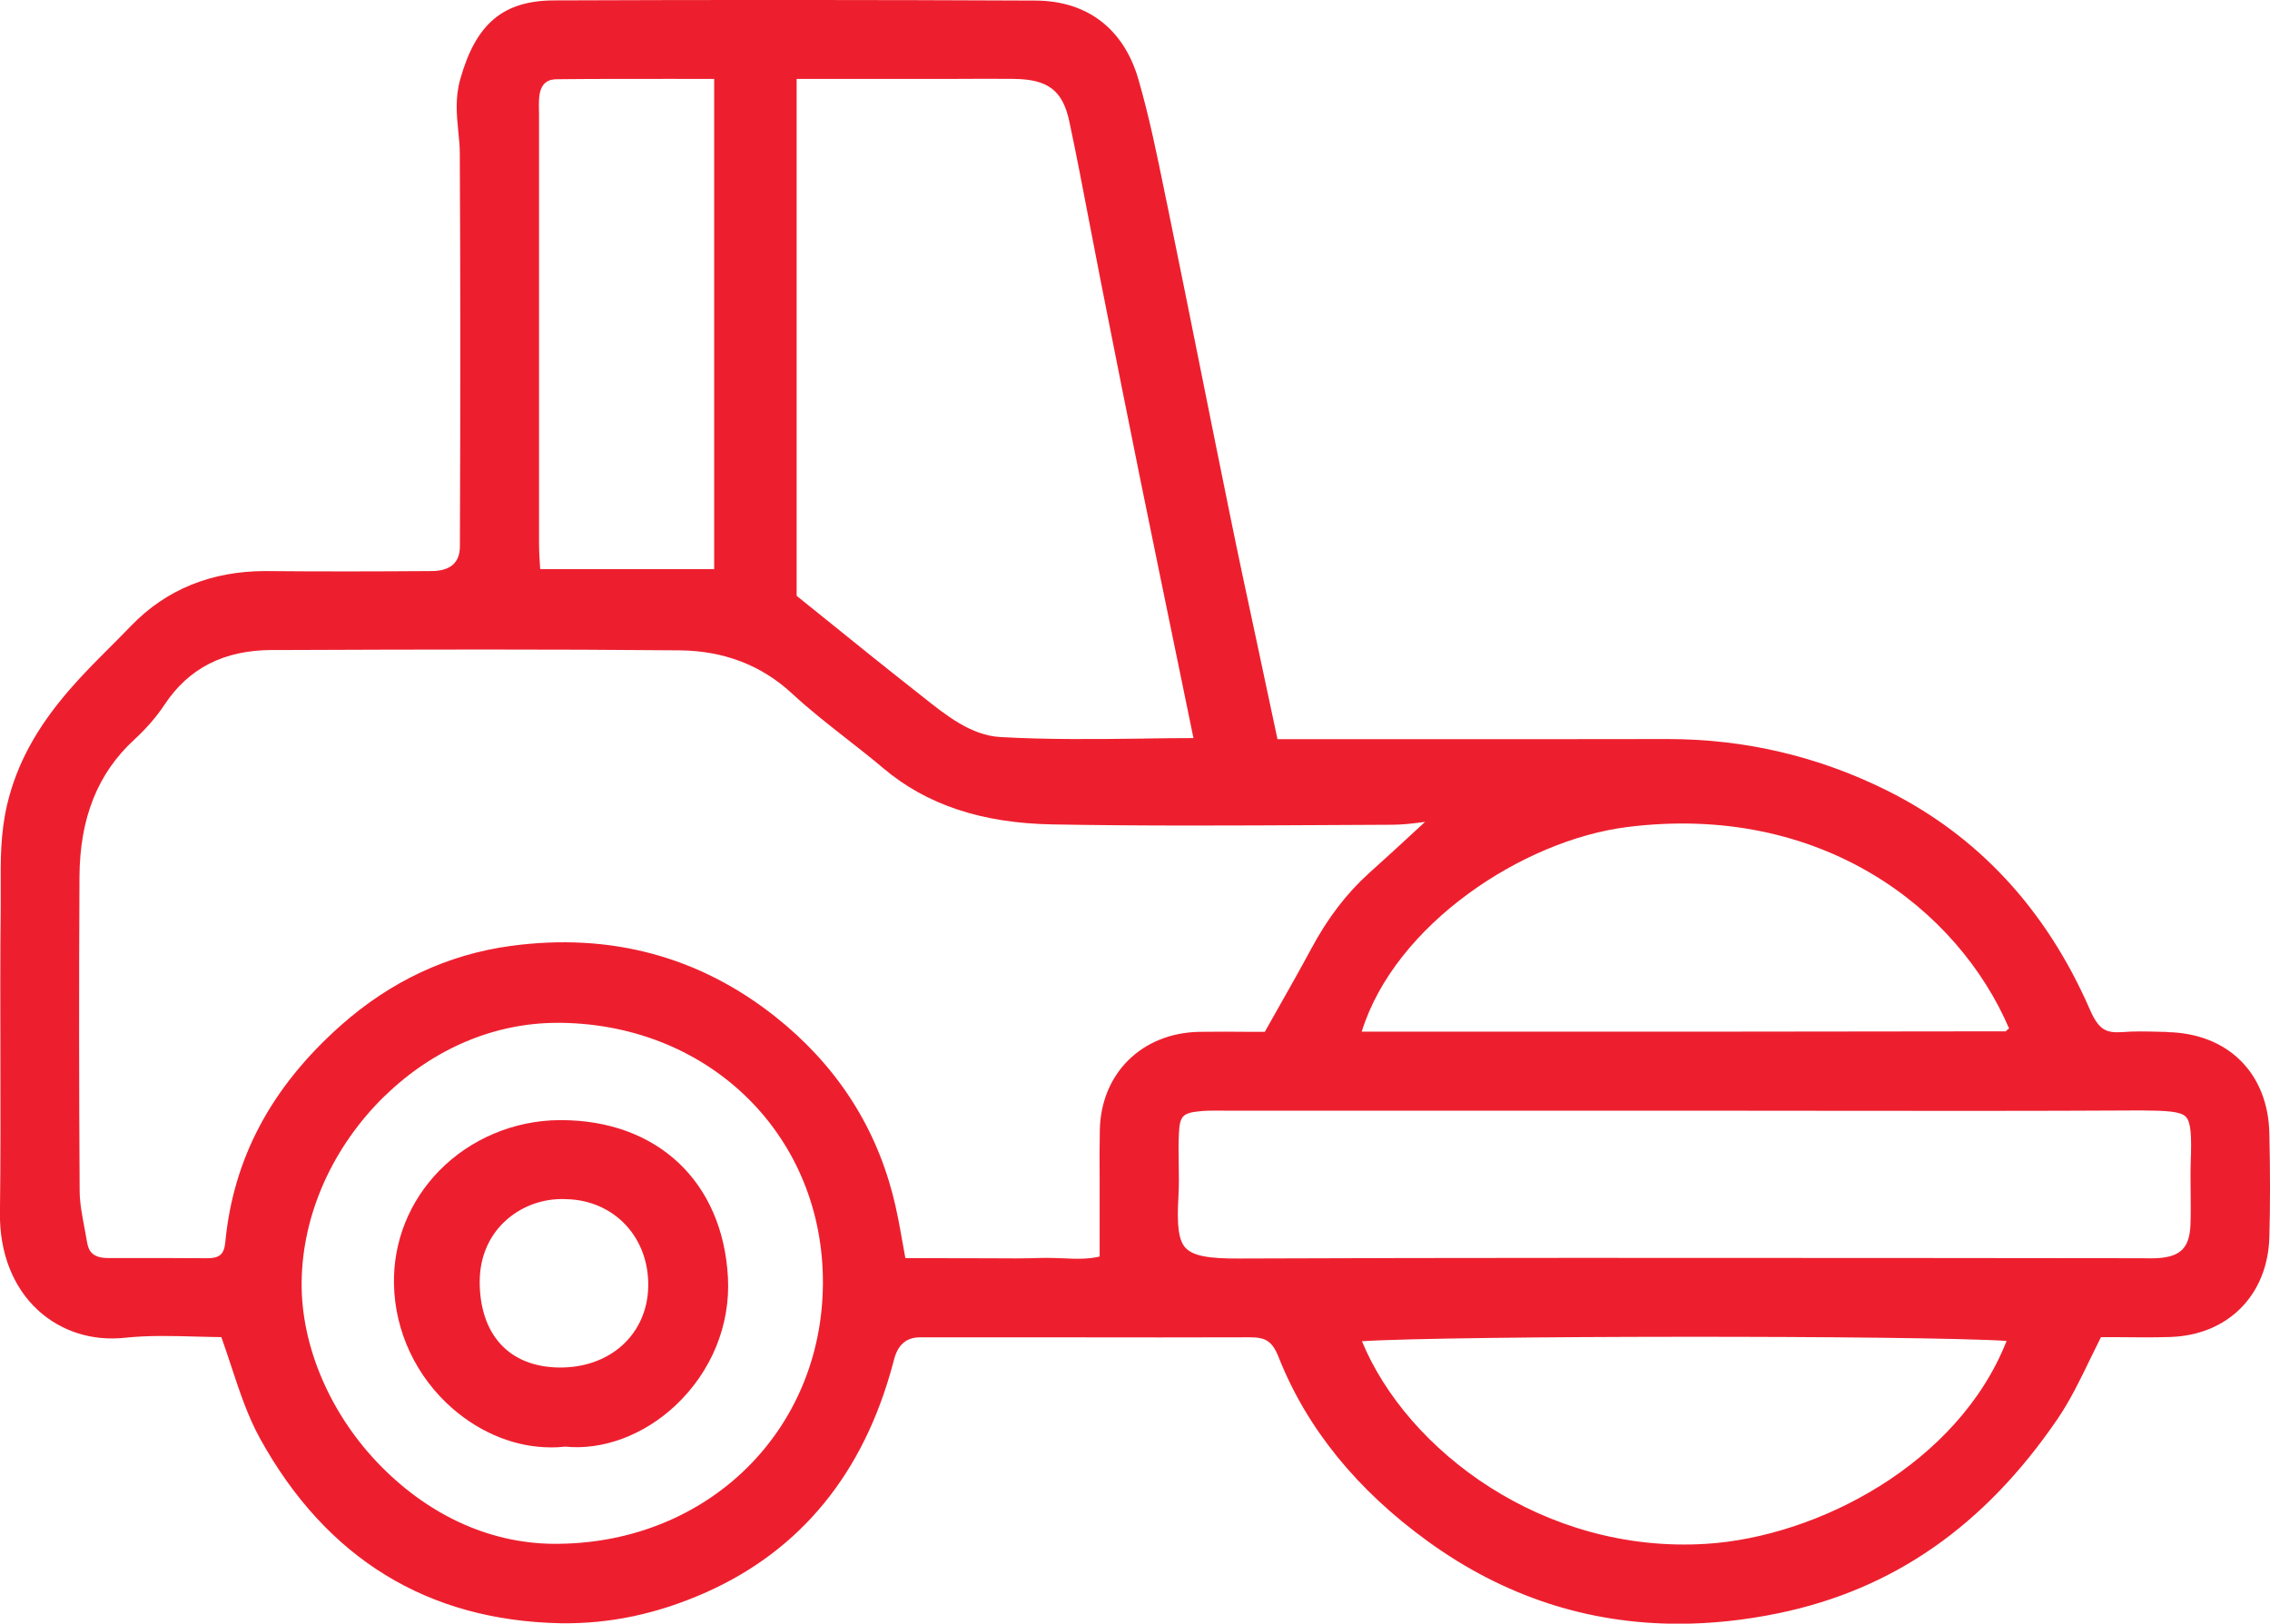 <?xml version="1.0" encoding="UTF-8"?>
<svg id="Layer_2" data-name="Layer 2" xmlns="http://www.w3.org/2000/svg" viewBox="0 0 395.85 283.21">
  <defs>
    <style>
      .cls-1 {
        fill: #ed1f2e;
      }
    </style>
  </defs>
  <g id="Layer_1-2" data-name="Layer 1">
    <path class="cls-1" d="M377.92,180l-1.42-.03c-2.1-.06-4.28-.12-6.45.06-2.81.17-4.06-.38-5.63-3.98-7.6-17.43-19.5-30.27-35.37-38.17-11.95-5.95-24.8-8.97-38.21-8.97h-.2c-16.06.03-32.14.03-48.49.02h-19.38s-3.85-18.09-3.85-18.09c-1.49-6.94-2.98-13.87-4.39-20.82-1.66-8.13-3.3-16.27-4.93-24.4-1.97-9.8-3.93-19.61-5.95-29.4l-.52-2.5c-1.33-6.54-2.71-13.3-4.6-19.84C195.99,5.04,189.61.15,180.61.1c-28.13-.13-56.38-.14-83.95-.03-8.92.03-13.67,4.03-16.41,13.78-.91,3.26-.61,6.23-.33,9.1.13,1.28.26,2.54.26,3.83.11,20.25.12,42.02.02,68.5q-.01,4.29-4.91,4.33c-9.7.07-19.4.09-29.09,0-9.27.03-17.17,3.13-23.39,9.6-1.19,1.23-2.4,2.45-3.61,3.66-2.4,2.4-4.88,4.88-7.15,7.52-5.7,6.6-9.13,12.91-10.79,19.89-1.19,4.99-1.16,9.87-1.14,14.58,0,1.19,0,2.38,0,3.58-.09,8.49-.07,16.98-.05,25.47.02,9.21.04,18.42-.08,27.63-.09,6.97,2.28,13.02,6.67,17.03,4.03,3.67,9.37,5.37,15.05,4.78,4.16-.45,8.45-.33,12.6-.21,1.44.03,2.87.08,4.29.09.62,1.74,1.19,3.45,1.74,5.13,1.48,4.48,2.87,8.69,5.04,12.62,11.55,20.88,29.18,31.7,52.4,32.16,8.52.12,16.85-1.6,25.41-5.42,16.51-7.38,27.46-20.81,32.54-39.92l.2-.74q1-3.78,4.47-3.79c8.79,0,17.6,0,26.39,0,10.33.01,20.66.03,30.99-.01h.08c2.76,0,3.96.55,5.13,3.51,4.88,12.34,13.65,23.15,26.07,32.13,13.2,9.55,27.83,14.33,43.65,14.33,5.66,0,11.48-.61,17.44-1.84,20-4.13,35.93-15.23,48.67-33.91,2.21-3.25,3.95-6.86,5.64-10.36.63-1.29,1.26-2.59,1.91-3.88h3.19c3.02.04,5.95.06,8.87-.03,10.08-.31,17.04-7.32,17.31-17.44.15-5.44.15-11.35,0-18.07-.23-10.53-7.23-17.47-17.83-17.67ZM118.02,13.77h6.52v85.5h-30.34l-.03-.51c-.09-1.36-.17-2.61-.17-3.86-.01-24.56,0-49.11,0-73.67v-1.3c-.03-.96-.05-1.9.02-2.85.22-2.89,1.87-3.25,3.1-3.26,6.92-.08,13.85-.05,20.9-.06ZM191.78,219.17c-2.1.5-4.23.42-6.48.31-.91-.03-1.81-.07-2.71-.07-.34,0-.68,0-1.02.01-2.94.11-5.88.08-8.83.06l-14.86-.03c-.17-.89-.32-1.78-.48-2.66-.52-2.96-1.02-5.75-1.76-8.55-3.24-12.33-10.12-22.73-20.46-30.92-13.27-10.51-28.77-14.66-46.07-12.33-11.02,1.49-21.01,6.17-29.72,13.91-12.12,10.78-18.69,23.13-20.1,37.75-.2,2.13-.98,2.82-3.17,2.82h-.09c-4.13-.04-8.26-.02-12.4-.03h-4.76c-2.83,0-3.44-1.32-3.69-2.78-.13-.79-.29-1.58-.43-2.38-.43-2.26-.84-4.39-.86-6.51-.11-17.61-.13-35.54-.03-54.81.05-10.24,3.17-18.07,9.53-23.92,2.13-1.96,3.91-4.02,5.29-6.11,4.25-6.41,10.39-9.53,18.78-9.55h3.02c22.32-.09,45.39-.15,68.06.06,7.7.08,14.29,2.61,19.61,7.56,3.02,2.8,6.3,5.36,9.46,7.84,2.15,1.69,4.31,3.37,6.4,5.14,7.54,6.39,17.21,9.61,29.53,9.82,15.74.29,31.74.2,47.22.12l11.94-.06c1.97,0,3.93-.25,5.81-.5l-1,.92c-2.89,2.67-5.79,5.35-8.72,7.97-3.93,3.53-7.26,7.87-10.16,13.29-1.85,3.44-3.77,6.83-5.8,10.42l-2.27,4.02h-2.73c-2.8-.03-5.71-.04-8.64,0-10.02.17-17.18,7.2-17.4,17.08-.06,2.8-.05,5.61-.03,8.41v13.68ZM67.16,191.11c8.45-8.21,19.09-12.7,30.04-12.7.24,0,.47,0,.71,0h0c26.19.39,45.79,20,45.59,45.61-.2,25.54-20,45-46.09,45.26-11.33.17-22.07-4.61-30.75-13.3-8.94-8.95-14.2-21.07-14.06-32.41.14-11.79,5.44-23.62,14.55-32.47ZM199.54,128.83c-8.64.1-16.8.2-25.11-.27-5.09-.29-9.45-3.77-13.68-7.15l-1.51-1.19c-4.96-3.9-9.88-7.87-14.99-12l-5.33-4.29V13.76h27.98c3.29-.02,6.58-.03,9.89,0,5.99.07,8.53,2.02,9.69,7.46,1.25,5.88,2.38,11.8,3.51,17.71.61,3.19,1.23,6.37,1.85,9.55l.59,3c2.1,10.59,4.19,21.18,6.34,31.75,2.3,11.3,4.63,22.58,7.01,34.14l2.34,11.37c-2.88,0-5.75.04-8.6.08ZM350.29,179.44c-.24.18-.58.43-.47.45-34.71.06-69.36.08-104.24.06h-8.12c5.79-18.69,28.1-33.4,46.28-35.69,33.94-4.28,57.72,14.36,66.61,35.13-.02.02-.05.03-.07.06ZM206.77,217.7c-1.22-1.29-1.58-3.81-1.27-8.99.11-1.92.08-3.84.05-5.77-.03-1.79-.06-3.58.04-5.37.15-2.89.68-3.44,3.57-3.73.91-.1,1.82-.12,2.73-.12.51,0,1.02,0,1.53.01h1.55s78.82,0,78.82,0l21.87.02c19.28.02,38.55.05,57.81-.06,4.28.04,6.77.15,7.7,1.1.92.96,1.02,3.46.86,7.75-.06,1.81-.04,3.63-.02,5.44.02,1.9.04,3.79-.03,5.68-.17,3.96-1.7,5.53-5.65,5.79-.91.06-1.85.04-2.79.02l-40.98-.04c-38.77-.02-77.56-.06-116.34.09-5.65.05-8.19-.51-9.45-1.83ZM349.92,233.89c-8.44,21.43-32.94,34.19-52.42,35.4-28.31,1.76-52.13-16.27-60-35.34,15.36-1,96.81-1.05,112.42-.06Z"/>
    <path class="cls-1" d="M96.05,252.47c.84,0,1.68-.04,2.52-.14,6.48.67,13.66-1.97,19.18-7.14,6.29-5.89,9.64-14.04,9.19-22.37-.9-16.69-12.32-27.44-29.12-27.44h-.26c-7.9.05-15.54,3.27-20.97,8.83-5.22,5.35-8.02,12.36-7.89,19.74.15,8.32,3.9,16.27,10.28,21.79,5.03,4.35,11.11,6.72,17.06,6.72ZM83.66,223.35c.03-3.95,1.52-7.56,4.2-10.14,2.8-2.71,6.74-4.27,10.97-4.04,4.03.1,7.69,1.71,10.31,4.52,2.62,2.82,4.01,6.67,3.9,10.83-.21,8.23-6.65,14.13-15.58,14.01-8.72-.12-13.87-5.79-13.81-15.19Z"/>
  </g>
</svg>